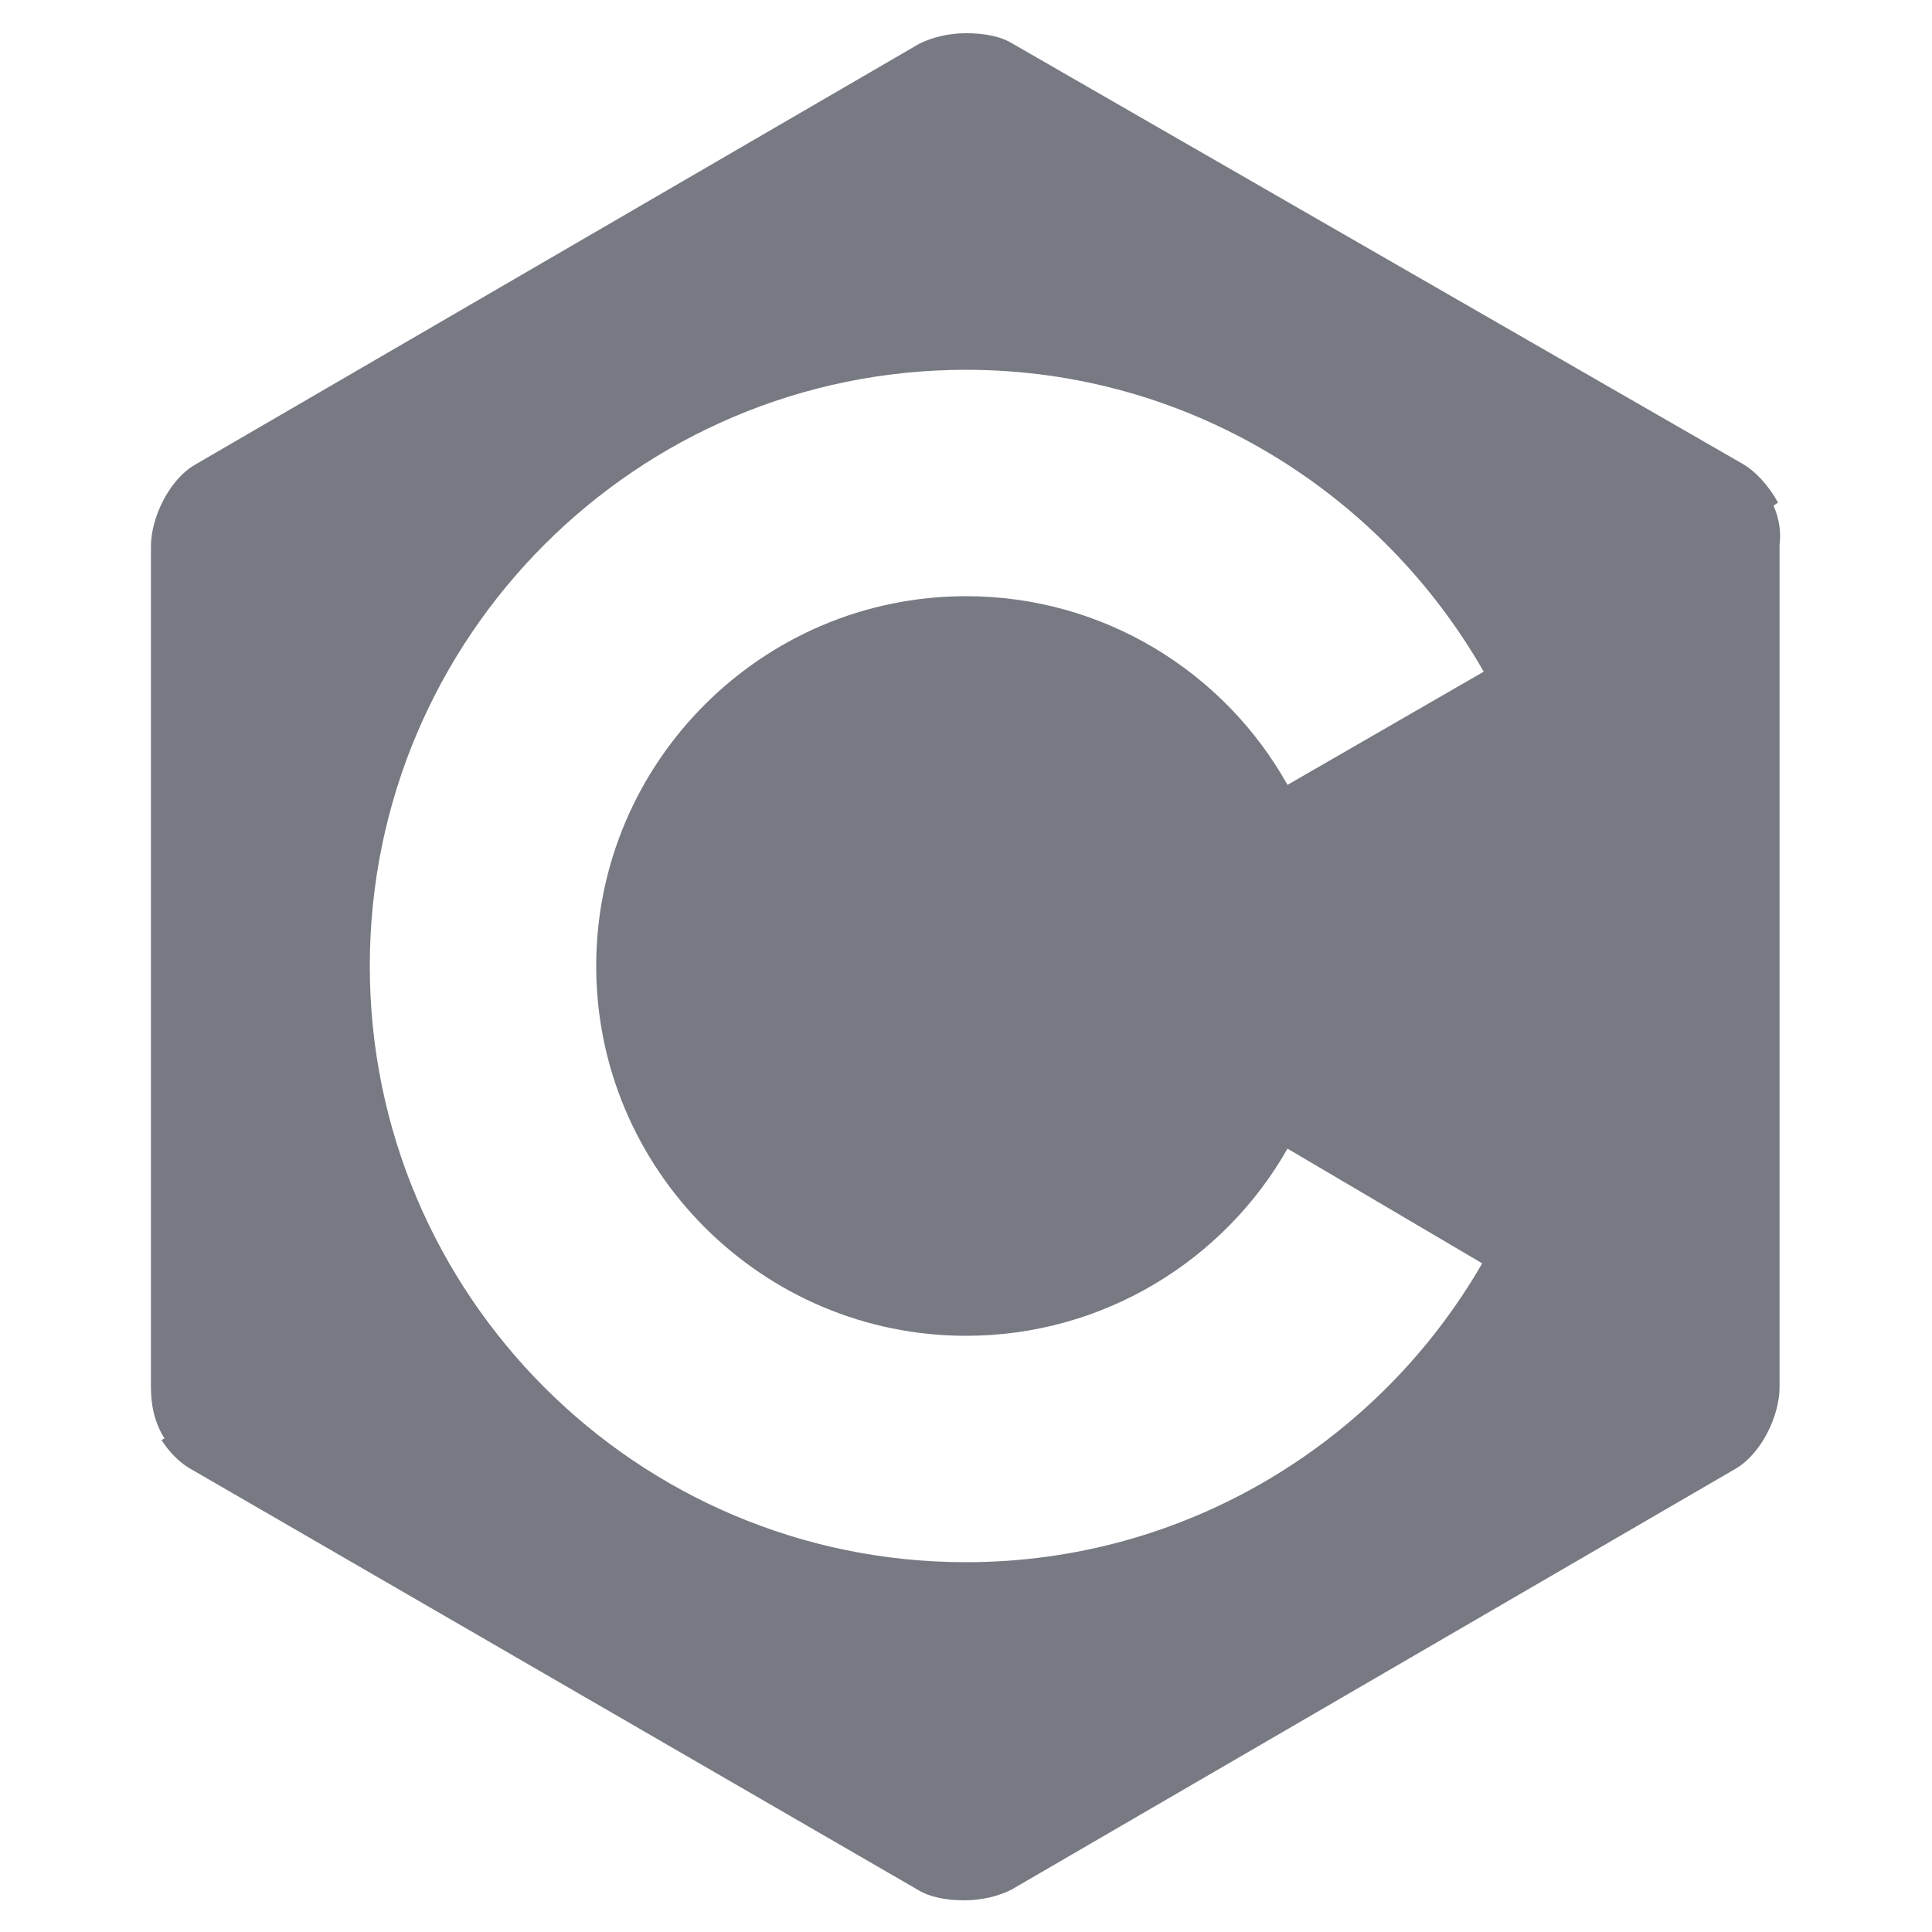 <svg width="32" height="32" viewBox="0 0 32 32" fill="none" xmlns="http://www.w3.org/2000/svg">
<path d="M29.375 8.375L29.45 8.325C29.3 8.05 29.075 7.8 28.85 7.675L16.775 0.725C16.575 0.6 16.3 0.55 16 0.55C15.7 0.55 15.425 0.625 15.225 0.725L3.225 7.7C2.8 7.95 2.5 8.575 2.5 9.05V22.975C2.5 23.25 2.55 23.55 2.725 23.825L2.675 23.85C2.8 24.05 2.975 24.225 3.15 24.325L15.2 31.3C15.4 31.425 15.675 31.475 15.975 31.475C16.275 31.475 16.55 31.4 16.75 31.3L28.75 24.325C29.175 24.075 29.475 23.45 29.475 22.975V9.025C29.5 8.825 29.475 8.6 29.375 8.375ZM16 22.125C18.275 22.125 20.275 20.875 21.325 19.025L24.55 20.925C22.85 23.875 19.65 25.875 16 25.875C10.55 25.875 6.125 21.45 6.125 16C6.125 10.55 10.55 6.125 16 6.125C19.675 6.125 22.875 8.15 24.575 11.125L21.325 13C20.275 11.125 18.275 9.875 16 9.875C12.625 9.875 9.875 12.625 9.875 16C9.875 19.375 12.625 22.125 16 22.125Z" fill="#777983"/>
</svg>
